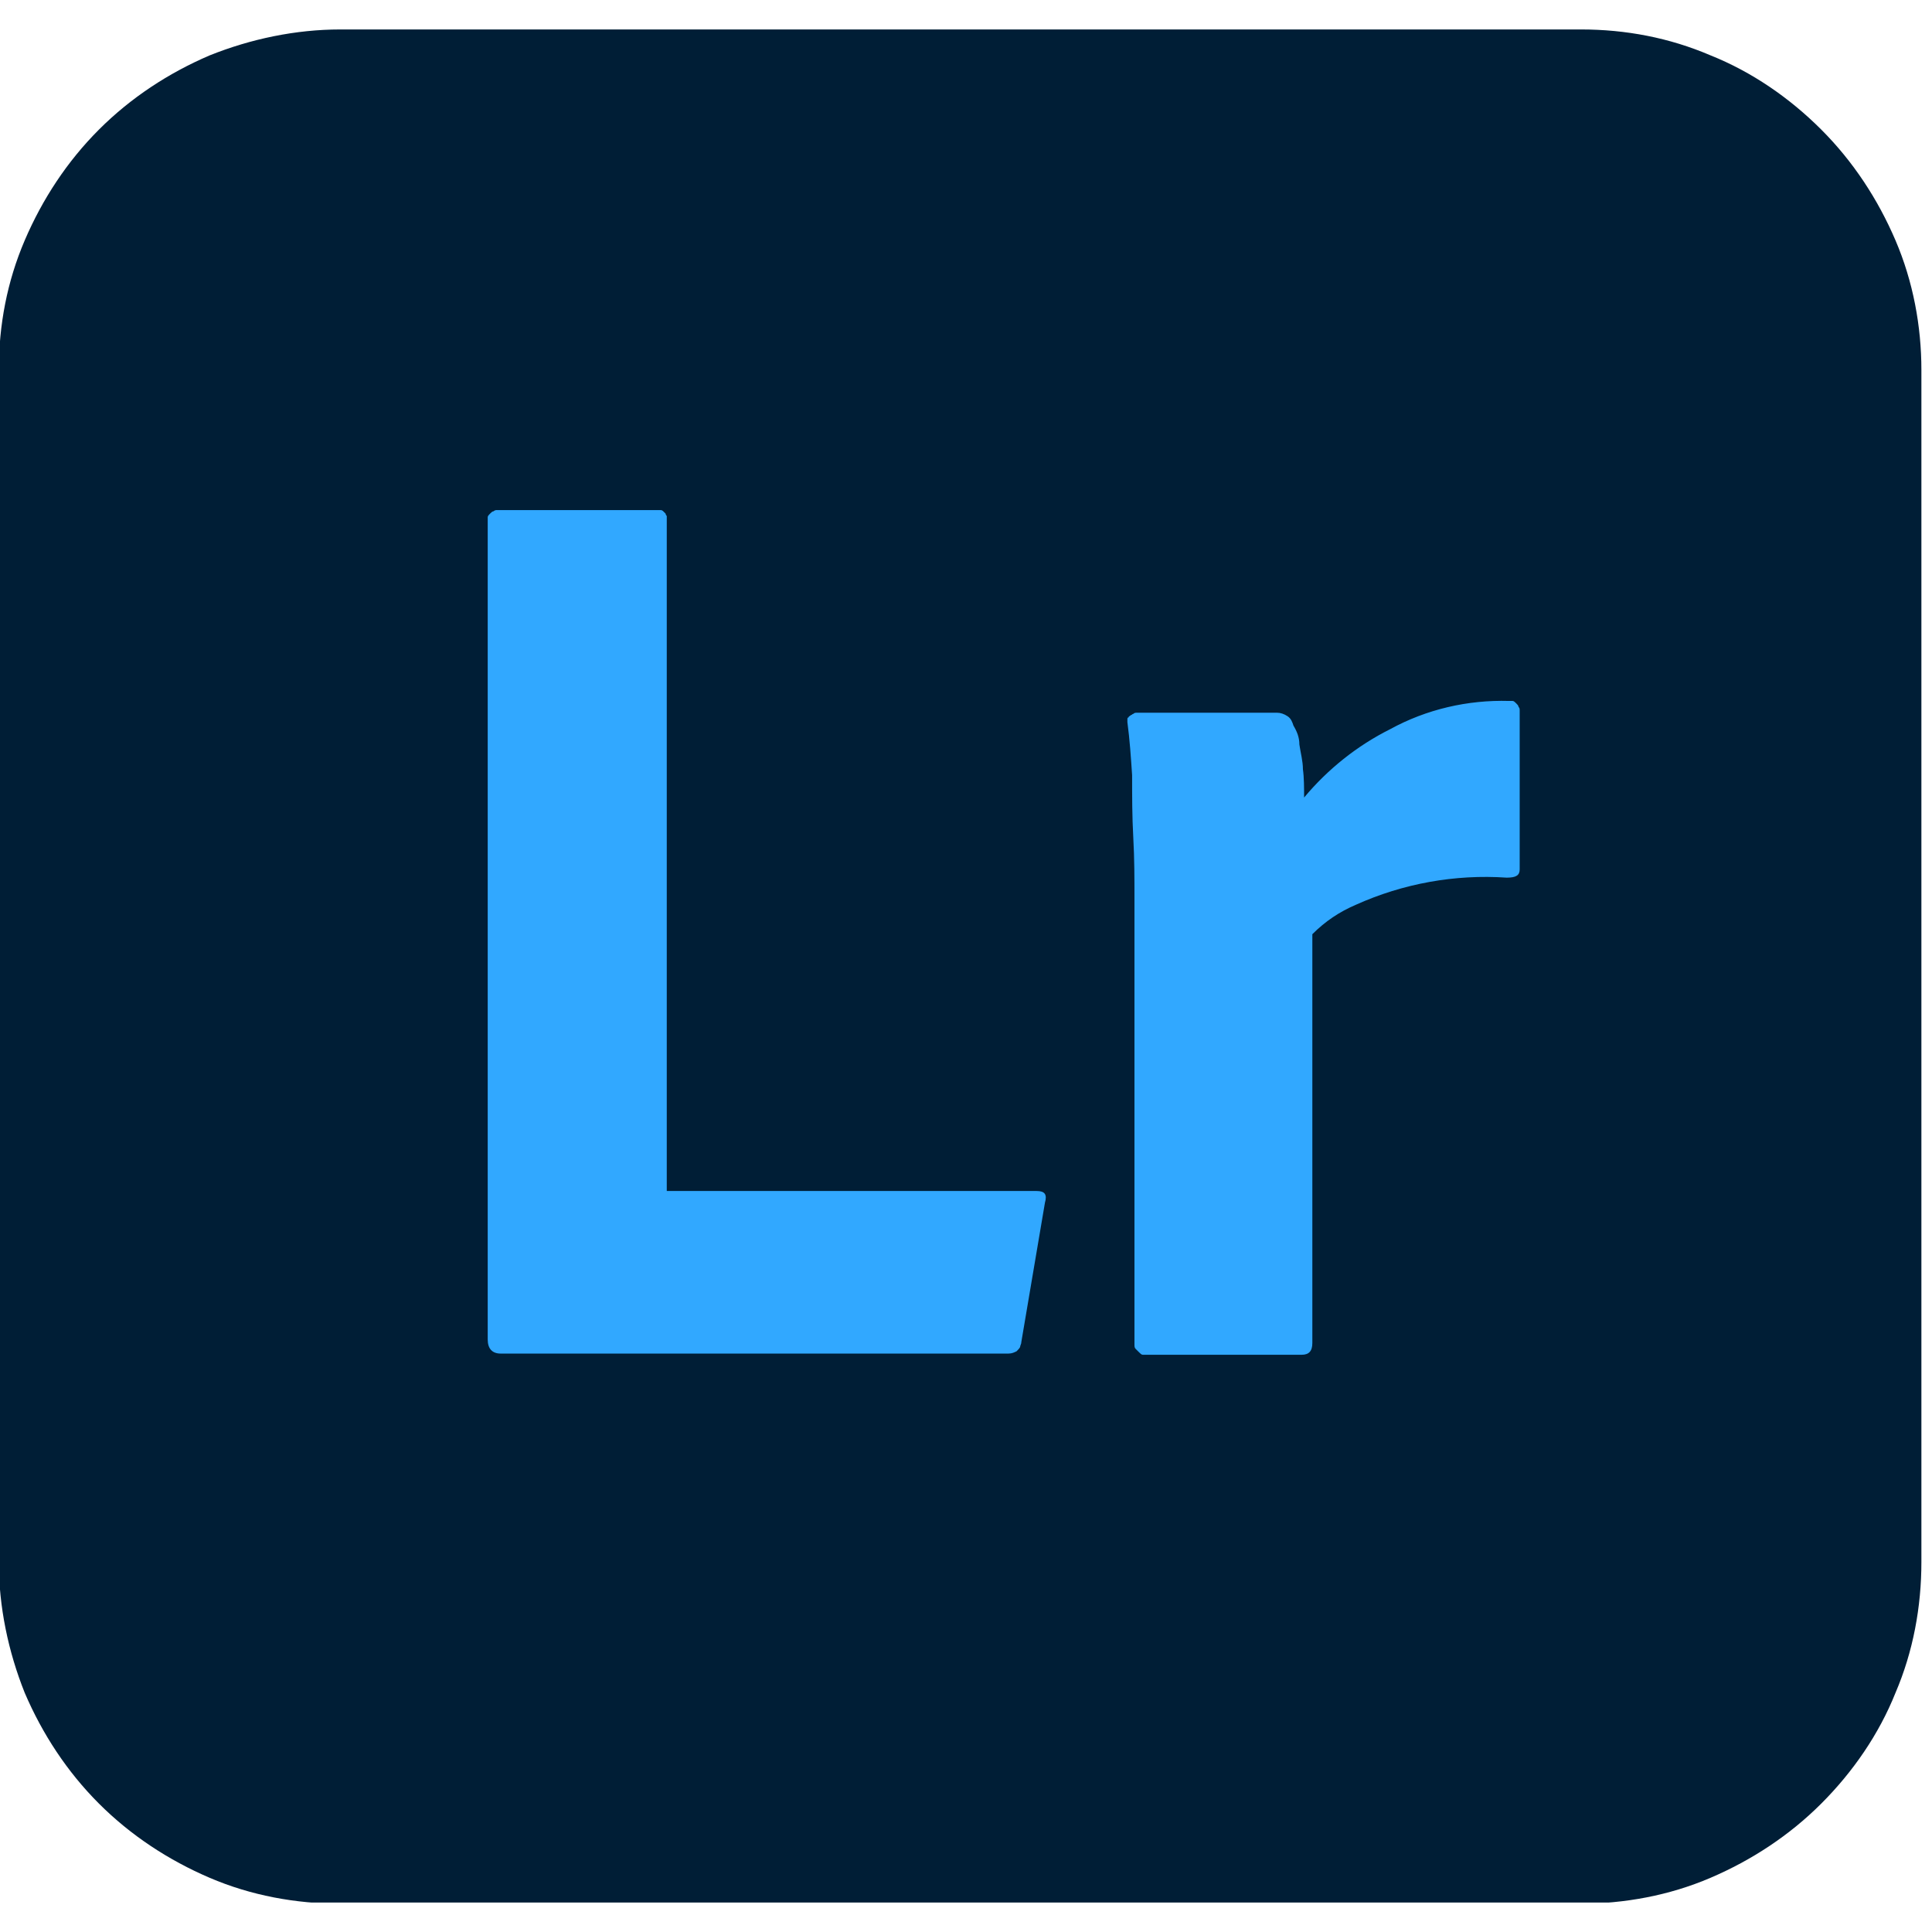 <?xml version="1.0" encoding="UTF-8"?> <svg xmlns="http://www.w3.org/2000/svg" xmlns:xlink="http://www.w3.org/1999/xlink" version="1.1" id="Warstwa_1" x="0px" y="0px" viewBox="0 0 164 164" style="enable-background:new 0 0 164 164;" xml:space="preserve"> <style type="text/css"> .st0{clip-path:url(#SVGID_2_);} .st1{fill:#001E36;} .st2{fill:#31A8FF;} </style> <g> <defs> <rect id="SVGID_1_" y="2.5" width="163.1" height="159"></rect> </defs> <clipPath id="SVGID_2_"> <use xlink:href="#SVGID_1_" style="overflow:visible;"></use> </clipPath> <g class="st0"> <path class="st1" d="M28.9,2.5h105.3c3.8,0,7.5,0.7,11,2.2c3.5,1.4,6.7,3.6,9.4,6.3c2.7,2.7,4.8,5.9,6.3,9.4 c1.5,3.5,2.2,7.3,2.2,11v101.2c0,3.8-0.7,7.6-2.2,11.1c-1.4,3.5-3.6,6.7-6.3,9.4c-2.7,2.7-5.9,4.8-9.4,6.3 c-3.5,1.5-7.3,2.2-11.1,2.2H28.9c-3.8,0-7.6-0.7-11.1-2.2c-3.5-1.5-6.7-3.6-9.4-6.3c-2.7-2.7-4.8-5.9-6.3-9.4 c-1.4-3.5-2.2-7.3-2.2-11.1V31.4c0-3.8,0.7-7.5,2.2-11c1.5-3.5,3.6-6.7,6.3-9.4c2.7-2.7,5.9-4.8,9.4-6.3 C21.3,3.3,25.1,2.5,28.9,2.5z"></path> <path class="st2" d="M85.6,114.9H42.5c-0.7,0-1.1-0.4-1.1-1.2V44.2c0-0.1,0-0.2,0-0.3c0-0.1,0.1-0.2,0.2-0.3 c0.1-0.1,0.2-0.2,0.3-0.2c0.1-0.1,0.2-0.1,0.3-0.1h13.6c0.1,0,0.2,0,0.3,0c0.1,0,0.2,0.1,0.2,0.1c0.1,0.1,0.1,0.1,0.2,0.2 c0,0.1,0.1,0.2,0.1,0.2v57.3h31.4c0.7,0,0.9,0.3,0.7,1l-2,11.8c0,0.2-0.1,0.3-0.1,0.4s-0.2,0.3-0.3,0.4 C86.1,114.8,85.9,114.9,85.6,114.9L85.6,114.9z"></path> <path class="st2" d="M96.5,60.5h11.9c0.3,0,0.6,0.1,0.9,0.3c0.3,0.2,0.4,0.5,0.5,0.8c0.3,0.5,0.5,1,0.5,1.6 c0.1,0.7,0.3,1.4,0.3,2.1c0.1,0.7,0.1,1.6,0.1,2.4c2-2.4,4.5-4.4,7.3-5.8c3.1-1.7,6.6-2.5,10.1-2.4c0.1,0,0.2,0,0.3,0 c0.1,0,0.2,0.1,0.3,0.2c0.1,0.1,0.2,0.2,0.2,0.3c0.1,0.1,0.1,0.2,0.1,0.3v13.5c0,0.5-0.3,0.7-1.1,0.7c-4.4-0.3-8.8,0.5-12.8,2.3 c-1.4,0.6-2.6,1.4-3.7,2.5v34.7c0,0.7-0.3,1-0.9,1H97.4c-0.1,0-0.3,0-0.4,0c-0.1,0-0.2-0.1-0.3-0.2c-0.1-0.1-0.2-0.2-0.3-0.3 c-0.1-0.1-0.1-0.2-0.1-0.4V76.2c0-1.6,0-3.3-0.1-5.1c-0.1-1.8-0.1-3.5-0.1-5.3c-0.1-1.5-0.2-3-0.4-4.5c0-0.1,0-0.2,0-0.2 c0-0.1,0-0.2,0.1-0.2c0-0.1,0.1-0.1,0.2-0.2c0.1,0,0.1-0.1,0.2-0.1C96.3,60.5,96.4,60.5,96.5,60.5z"></path> </g> </g> </svg> 
